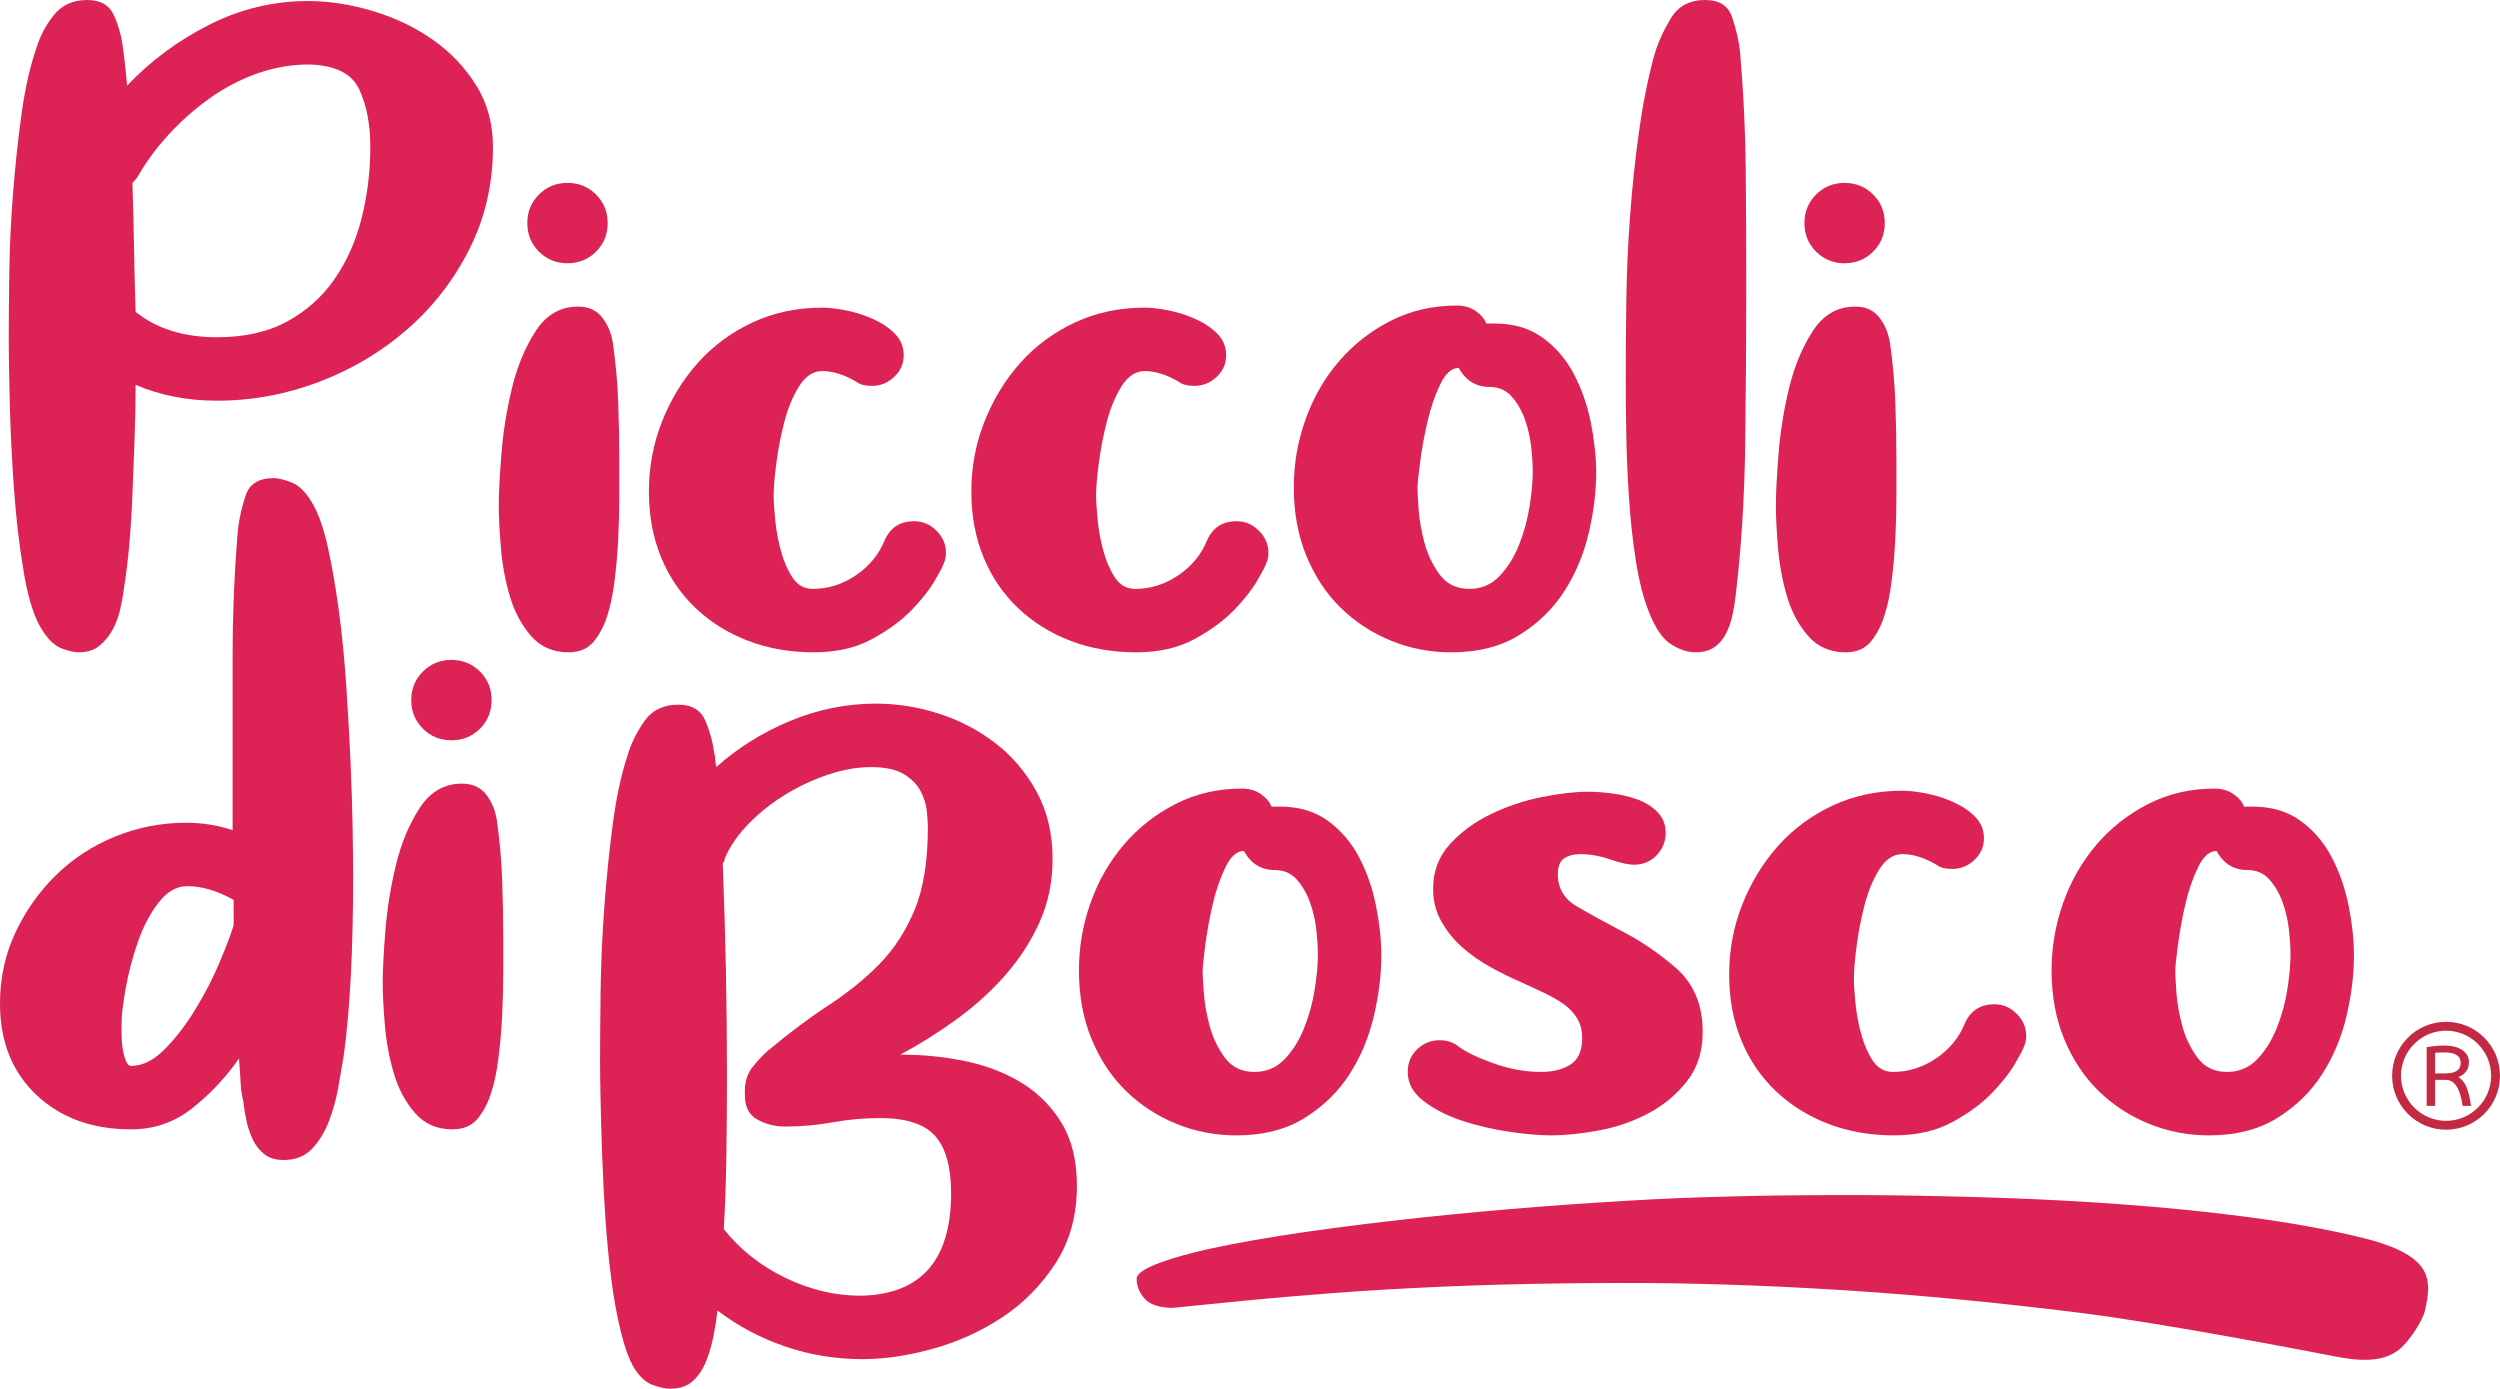 <?xml version="1.0" encoding="utf-8"?>
<!-- Generator: Adobe Illustrator 25.3.1, SVG Export Plug-In . SVG Version: 6.00 Build 0)  -->
<svg version="1.1" id="Livello_1" xmlns="http://www.w3.org/2000/svg" xmlns:xlink="http://www.w3.org/1999/xlink" x="0px" y="0px"
	 viewBox="0 0 205.938 114.396" style="enable-background:new 0 0 205.938 114.396;" xml:space="preserve">
<style type="text/css">
	.st0{fill:#FFFFFF;}
	.st1{fill:#DD2255;stroke:#DD2255;stroke-width:0.494;stroke-miterlimit:10;}
	.st2{fill:#6BAC00;}
	.st3{fill:#DD2255;}
	.st4{fill:#C42944;}
	.st5{fill:#6BAC2E;}
	.st6{fill:#E03461;}
	.st7{fill:#39A935;}
	.st8{fill:#6BAD2E;}
	.st9{fill:#FFFFFF;stroke:#FFFFFF;stroke-width:0.881;stroke-miterlimit:10;}
	.st10{fill:#FFFFFF;stroke:#FFFFFF;stroke-width:0.878;stroke-miterlimit:10;}
	.st11{opacity:0.1;}
	.st12{fill:#1D1D1B;}
	.st13{fill:#81AB26;}
	.st14{fill:#B8D169;}
	.st15{fill:#007342;}
	.st16{fill:#E20613;}
	.st17{fill:none;stroke:#81AB26;stroke-width:8.359;stroke-linecap:square;stroke-miterlimit:10;}
	.st18{fill:#AD0F0A;}
	.st19{fill:none;stroke:#81AB26;stroke-width:8.488;stroke-linecap:square;stroke-miterlimit:10;}
	.st20{fill:#BA1735;}
	.st21{fill:#312782;}
	.st22{fill:#1B1834;}
</style>
<g>
	<g>
		<path class="st3" d="M0.72,28.043c0-1.568,0.013-3.41,0.044-5.53
			c0.029-2.119,0.13-4.296,0.305-6.532c0.174-2.234,0.405-4.412,0.696-6.532
			c0.291-2.119,0.697-3.933,1.219-5.443c0.291-0.987,0.77-1.901,1.437-2.744
			C5.088,0.421,6.003,0,7.165,0c1.103,0,1.843,0.421,2.221,1.262c0.377,0.842,0.624,1.728,0.74,2.656
			c0.057,0.407,0.116,0.871,0.174,1.393c0.057,0.523,0.116,1.104,0.174,1.742
			c1.916-2.032,4.166-3.701,6.75-5.008c2.583-1.306,5.297-1.959,8.142-1.959
			c1.742,0,3.528,0.276,5.357,0.827c1.829,0.552,3.469,1.336,4.92,2.352
			c1.451,1.016,2.641,2.264,3.571,3.745c0.929,1.481,1.393,3.179,1.393,5.095
			c0,3.02-0.639,5.807-1.915,8.361c-1.278,2.555-2.976,4.762-5.096,6.619
			c-2.12,1.859-4.543,3.309-7.272,4.355c-2.73,1.045-5.545,1.568-8.448,1.568
			c-2.438,0-4.674-0.436-6.705-1.306c0,1.452-0.031,2.947-0.088,4.485
			c-0.058,1.539-0.117,3.048-0.174,4.529c-0.058,1.481-0.146,2.874-0.261,4.18
			c-0.117,1.306-0.261,2.482-0.435,3.527c-0.059,0.523-0.161,1.104-0.305,1.742
			c-0.146,0.64-0.364,1.219-0.653,1.742c-0.292,0.522-0.653,0.958-1.089,1.306
			c-0.435,0.348-1.002,0.522-1.698,0.522c-0.349,0-0.799-0.101-1.35-0.305
			c-0.552-0.203-1.06-0.653-1.525-1.35c-0.696-0.986-1.233-2.582-1.611-4.79
			c-0.378-2.206-0.653-4.529-0.828-6.967c-0.174-2.439-0.292-4.804-0.349-7.098
			C0.749,30.932,0.72,29.206,0.72,28.043z M30.505,12.106c0-1.858-0.305-3.44-0.914-4.747
			s-1.99-1.988-4.136-2.047c-1.453,0-2.875,0.248-4.268,0.741c-1.393,0.494-2.699,1.176-3.919,2.046
			c-1.219,0.871-2.337,1.859-3.353,2.961c-1.016,1.104-1.873,2.264-2.569,3.484
			c-0.059,0.117-0.205,0.292-0.436,0.523c0.057,1.8,0.101,3.571,0.13,5.312
			c0.03,1.742,0.072,3.514,0.131,5.313c1.741,1.393,3.975,2.09,6.705,2.09
			c2.265,0,4.195-0.435,5.792-1.306c1.596-0.871,2.903-2.047,3.919-3.527
			c1.015-1.481,1.755-3.164,2.221-5.051C30.273,16.011,30.505,14.08,30.505,12.106z"/>
		<path class="st3" d="M50.057,50.6c-0.232,0.814-0.596,1.539-1.089,2.177
			c-0.493,0.64-1.206,0.958-2.133,0.958c-1.278,0-2.308-0.449-3.092-1.35
			c-0.784-0.899-1.365-1.988-1.742-3.266c-0.378-1.276-0.625-2.613-0.74-4.006
			c-0.117-1.393-0.174-2.554-0.174-3.484c0-0.987,0.072-2.395,0.217-4.224
			c0.145-1.829,0.436-3.643,0.872-5.443c0.435-1.799,1.089-3.366,1.959-4.703
			c0.872-1.335,2.032-2.003,3.484-2.003c0.871,0,1.537,0.305,2.003,0.914
			c0.464,0.61,0.753,1.321,0.871,2.133c0.231,1.626,0.377,3.253,0.435,4.878
			c0.058,1.626,0.088,3.252,0.088,4.877c0,0.697,0,1.611,0,2.743c0,1.132-0.03,2.308-0.088,3.527
			c-0.058,1.219-0.16,2.395-0.305,3.527C50.478,48.989,50.288,49.903,50.057,50.6z M50.057,18.376
			c0,0.93-0.32,1.714-0.958,2.352c-0.639,0.64-1.423,0.958-2.352,0.958s-1.712-0.319-2.351-0.958
			c-0.64-0.638-0.958-1.422-0.958-2.352c0-0.928,0.318-1.712,0.958-2.352
			c0.638-0.638,1.422-0.958,2.351-0.958s1.712,0.32,2.352,0.958
			C49.737,16.664,50.057,17.448,50.057,18.376z"/>
		<path class="st3" d="M63.73,40.759c0,0.522,0.043,1.219,0.13,2.09
			c0.087,0.871,0.246,1.728,0.479,2.569c0.231,0.842,0.55,1.568,0.957,2.177
			c0.406,0.61,0.958,0.914,1.655,0.914c1.276,0,2.467-0.377,3.571-1.132
			c1.102-0.754,1.886-1.712,2.352-2.874c0.464-1.045,1.276-1.568,2.438-1.568
			c0.697,0,1.307,0.261,1.829,0.784c0.523,0.522,0.784,1.132,0.784,1.829
			c0,0.349-0.087,0.697-0.261,1.045c0,0.059-0.218,0.465-0.653,1.219
			c-0.435,0.755-1.075,1.568-1.916,2.439c-0.842,0.871-1.931,1.67-3.266,2.395
			c-1.336,0.727-2.932,1.089-4.79,1.089c-1.974,0-3.788-0.319-5.443-0.958
			c-1.654-0.638-3.092-1.538-4.311-2.7c-1.219-1.161-2.164-2.554-2.831-4.18
			c-0.668-1.625-1.001-3.425-1.001-5.4c0-2.032,0.362-3.963,1.089-5.791
			c0.725-1.829,1.711-3.44,2.961-4.834c1.248-1.393,2.743-2.496,4.485-3.309
			c1.742-0.812,3.657-1.22,5.748-1.22c0.522,0,1.161,0.074,1.915,0.218
			c0.754,0.145,1.494,0.378,2.221,0.697c0.726,0.32,1.335,0.726,1.829,1.219
			c0.493,0.494,0.741,1.089,0.741,1.785s-0.262,1.293-0.784,1.785
			c-0.523,0.494-1.132,0.741-1.83,0.741c-0.581,0-1.016-0.116-1.306-0.349
			c-0.988-0.579-1.916-0.871-2.787-0.871c-0.755,0-1.393,0.422-1.916,1.263
			c-0.523,0.842-0.93,1.829-1.219,2.961c-0.292,1.132-0.509,2.264-0.653,3.396
			C63.801,39.322,63.73,40.179,63.73,40.759z"/>
		<path class="st3" d="M90.292,40.759c0,0.522,0.043,1.219,0.13,2.09
			c0.087,0.871,0.246,1.728,0.479,2.569c0.231,0.842,0.55,1.568,0.957,2.177
			c0.406,0.61,0.958,0.914,1.655,0.914c1.276,0,2.467-0.377,3.571-1.132
			c1.102-0.754,1.886-1.712,2.352-2.874c0.464-1.045,1.276-1.568,2.438-1.568
			c0.697,0,1.307,0.261,1.829,0.784c0.523,0.522,0.784,1.132,0.784,1.829
			c0,0.349-0.087,0.697-0.261,1.045c0,0.059-0.218,0.465-0.653,1.219
			c-0.435,0.755-1.075,1.568-1.916,2.439c-0.842,0.871-1.931,1.67-3.266,2.395
			c-1.336,0.727-2.932,1.089-4.79,1.089c-1.974,0-3.788-0.319-5.443-0.958
			c-1.654-0.638-3.092-1.538-4.311-2.7c-1.219-1.161-2.164-2.554-2.831-4.18
			c-0.668-1.625-1.001-3.425-1.001-5.4c0-2.032,0.362-3.963,1.089-5.791
			c0.725-1.829,1.711-3.44,2.961-4.834c1.248-1.393,2.743-2.496,4.485-3.309
			c1.742-0.812,3.657-1.22,5.748-1.22c0.522,0,1.161,0.074,1.915,0.218
			c0.754,0.145,1.494,0.378,2.221,0.697c0.726,0.32,1.335,0.726,1.829,1.219
			c0.493,0.494,0.741,1.089,0.741,1.785s-0.262,1.293-0.784,1.785
			c-0.523,0.494-1.132,0.741-1.83,0.741c-0.581,0-1.016-0.116-1.306-0.349
			c-0.988-0.579-1.916-0.871-2.787-0.871c-0.755,0-1.393,0.422-1.916,1.263
			c-0.523,0.842-0.93,1.829-1.219,2.961c-0.292,1.132-0.509,2.264-0.653,3.396
			C90.363,39.322,90.292,40.179,90.292,40.759z"/>
		<path class="st3" d="M119.989,25.169c0.639,0,1.176,0.161,1.612,0.479
			c0.435,0.32,0.71,0.653,0.828,1.002h0.696c1.568,0,2.888,0.392,3.963,1.176
			c1.073,0.783,1.93,1.785,2.569,3.005c0.638,1.219,1.103,2.555,1.393,4.006
			c0.291,1.452,0.435,2.817,0.435,4.094c0,1.567-0.204,3.222-0.61,4.964
			c-0.407,1.742-1.074,3.339-2.003,4.79c-0.93,1.452-2.163,2.656-3.701,3.614
			c-1.539,0.958-3.412,1.437-5.618,1.437c-1.742,0-3.396-0.319-4.964-0.958
			c-1.568-0.638-2.947-1.538-4.136-2.7c-1.191-1.161-2.133-2.583-2.831-4.267
			c-0.697-1.683-1.045-3.571-1.045-5.661c0-1.916,0.318-3.774,0.958-5.574
			c0.638-1.799,1.552-3.397,2.743-4.79c1.19-1.393,2.613-2.511,4.267-3.353
			C116.201,25.591,118.015,25.169,119.989,25.169z M122.689,31.875c-1.104,0-1.946-0.522-2.526-1.567
			c-0.581,0-1.089,0.45-1.524,1.35c-0.435,0.901-0.784,1.916-1.045,3.048
			c-0.262,1.132-0.466,2.251-0.61,3.353c-0.146,1.103-0.218,1.829-0.218,2.177
			c0,0.232,0.029,0.784,0.088,1.654c0.057,0.871,0.217,1.801,0.478,2.787
			c0.262,0.988,0.682,1.872,1.263,2.656c0.58,0.784,1.393,1.176,2.439,1.176
			c0.987,0,1.813-0.348,2.482-1.045c0.667-0.697,1.204-1.553,1.611-2.569
			c0.406-1.015,0.697-2.075,0.872-3.179c0.174-1.102,0.261-2.061,0.261-2.874
			c0-0.58-0.044-1.263-0.13-2.047c-0.088-0.784-0.261-1.538-0.523-2.264
			c-0.261-0.725-0.625-1.35-1.089-1.873C124.053,32.137,123.444,31.875,122.689,31.875z"/>
		<path class="st3" d="M133.923,31.353c0-1.973,0.014-4.122,0.044-6.445
			c0.029-2.322,0.13-4.673,0.305-7.054c0.174-2.38,0.42-4.716,0.74-7.011
			c0.319-2.293,0.74-4.398,1.263-6.314c0.289-0.986,0.74-1.988,1.35-3.004
			C138.233,0.509,139.177,0,140.454,0c1.161,0,1.901,0.465,2.221,1.393
			c0.318,0.929,0.536,1.859,0.653,2.787c0.289,3.309,0.449,6.591,0.479,9.841
			c0.029,3.252,0.043,6.532,0.043,9.842c0,3.949-0.03,8.158-0.087,12.628
			c-0.059,4.472-0.32,8.652-0.784,12.541c-0.059,0.522-0.146,1.06-0.261,1.611
			c-0.117,0.552-0.292,1.06-0.523,1.524c-0.232,0.465-0.552,0.842-0.958,1.132
			c-0.407,0.291-0.93,0.435-1.568,0.435c-0.639,0-1.306-0.218-2.003-0.653
			c-0.696-0.435-1.307-1.32-1.829-2.656c-0.466-1.161-0.828-2.583-1.089-4.267
			c-0.261-1.683-0.451-3.425-0.567-5.226c-0.116-1.799-0.189-3.541-0.217-5.226
			C133.937,34.024,133.923,32.572,133.923,31.353z"/>
		<path class="st3" d="M155.259,50.6c-0.232,0.814-0.596,1.539-1.089,2.177
			c-0.493,0.64-1.206,0.958-2.133,0.958c-1.278,0-2.308-0.449-3.092-1.35
			c-0.784-0.899-1.365-1.988-1.742-3.266c-0.378-1.276-0.625-2.613-0.74-4.006
			c-0.117-1.393-0.174-2.554-0.174-3.484c0-0.987,0.072-2.395,0.217-4.224
			c0.145-1.829,0.436-3.643,0.872-5.443c0.435-1.799,1.089-3.366,1.959-4.703
			c0.872-1.335,2.032-2.003,3.484-2.003c0.871,0,1.537,0.305,2.003,0.914
			c0.464,0.61,0.753,1.321,0.871,2.133c0.231,1.626,0.377,3.253,0.435,4.878
			c0.058,1.626,0.088,3.252,0.088,4.877c0,0.697,0,1.611,0,2.743c0,1.132-0.03,2.308-0.088,3.527
			c-0.058,1.219-0.16,2.395-0.305,3.527C155.68,48.989,155.491,49.903,155.259,50.6z
			 M155.259,18.376c0,0.93-0.32,1.714-0.958,2.352c-0.639,0.64-1.423,0.958-2.352,0.958
			s-1.712-0.319-2.351-0.958c-0.64-0.638-0.958-1.422-0.958-2.352c0-0.928,0.318-1.712,0.958-2.352
			c0.638-0.638,1.422-0.958,2.351-0.958s1.712,0.32,2.352,0.958
			C154.939,16.664,155.259,17.448,155.259,18.376z"/>
		<path class="st3" d="M10.8,93.031c-3.194,0-5.792-0.943-7.795-2.831C1.002,88.314,0,85.802,0,82.667
			c0-2.09,0.421-4.035,1.263-5.835c0.841-1.799,1.96-3.382,3.354-4.747
			c1.393-1.364,3.018-2.424,4.877-3.179c1.857-0.754,3.802-1.132,5.836-1.132
			c1.334,0,2.613,0.204,3.832,0.61v-4.093c0-3.425,0-6.85,0-10.277c0-3.425,0.145-6.88,0.435-10.364
			c0.116-0.987,0.333-1.945,0.653-2.874c0.318-0.928,1.089-1.393,2.308-1.393
			c0.349,0,0.828,0.117,1.437,0.348c0.61,0.233,1.175,0.784,1.698,1.655
			c0.523,0.871,0.958,2.09,1.307,3.658c0.348,1.568,0.652,3.324,0.914,5.269
			c0.261,1.946,0.464,4.006,0.61,6.183c0.144,2.177,0.261,4.254,0.349,6.227
			c0.087,1.974,0.144,3.788,0.173,5.443c0.029,1.655,0.044,2.976,0.044,3.963
			c0,6.155-0.261,11.119-0.784,14.893c-0.117,0.697-0.261,1.539-0.435,2.526
			c-0.174,0.988-0.435,1.931-0.784,2.83c-0.349,0.9-0.813,1.655-1.393,2.264
			c-0.581,0.61-1.365,0.914-2.352,0.914c-0.639,0-1.162-0.161-1.568-0.479
			c-0.407-0.32-0.727-0.727-0.958-1.22c-0.232-0.494-0.407-1.015-0.522-1.567
			c-0.117-0.551-0.205-1.089-0.262-1.612c-0.116-0.464-0.189-0.986-0.217-1.568
			c-0.031-0.579-0.073-1.219-0.13-1.916c-1.046,1.511-2.309,2.86-3.789,4.05
			C14.414,92.436,12.715,93.031,10.8,93.031z M10.016,84.321c0,0.233,0,0.538,0,0.914
			c0,0.379,0.029,0.755,0.087,1.132c0.057,0.378,0.145,0.711,0.262,1.002
			c0.115,0.291,0.261,0.435,0.435,0.435c0.928,0,1.842-0.449,2.743-1.35
			c0.9-0.9,1.742-1.988,2.526-3.266c0.784-1.277,1.451-2.569,2.003-3.876
			c0.551-1.307,0.943-2.337,1.175-3.092v-2.09c-1.336-0.754-2.613-1.132-3.832-1.132
			c-0.871,0-1.654,0.451-2.352,1.35c-0.696,0.901-1.263,1.975-1.698,3.223
			c-0.435,1.249-0.77,2.512-1.001,3.788C10.131,82.638,10.016,83.625,10.016,84.321z"/>
		<path class="st3" d="M40.496,89.895c-0.232,0.814-0.596,1.539-1.089,2.177
			c-0.493,0.64-1.206,0.958-2.133,0.958c-1.278,0-2.308-0.449-3.092-1.35
			c-0.784-0.899-1.365-1.988-1.742-3.266c-0.378-1.276-0.625-2.613-0.74-4.006
			c-0.117-1.393-0.174-2.554-0.174-3.484c0-0.987,0.072-2.395,0.217-4.224
			c0.145-1.829,0.436-3.643,0.872-5.443c0.435-1.799,1.089-3.366,1.959-4.703
			c0.872-1.335,2.032-2.003,3.484-2.003c0.871,0,1.537,0.305,2.003,0.914
			c0.464,0.61,0.753,1.321,0.871,2.133c0.231,1.626,0.377,3.253,0.435,4.878
			c0.058,1.626,0.088,3.252,0.088,4.877c0,0.697,0,1.611,0,2.743c0,1.132-0.03,2.308-0.088,3.527
			c-0.058,1.219-0.16,2.395-0.305,3.527C40.917,88.284,40.728,89.198,40.496,89.895z M40.496,57.671
			c0,0.93-0.32,1.714-0.958,2.352c-0.639,0.64-1.423,0.958-2.352,0.958s-1.712-0.319-2.351-0.958
			c-0.64-0.638-0.958-1.422-0.958-2.352c0-0.928,0.318-1.712,0.958-2.352
			c0.638-0.638,1.422-0.958,2.351-0.958s1.712,0.32,2.352,0.958
			C40.176,55.959,40.496,56.743,40.496,57.671z"/>
		<path class="st3" d="M88.711,97.675c0,2.438-0.581,4.558-1.742,6.358
			c-1.162,1.8-2.613,3.281-4.355,4.442c-1.741,1.162-3.644,2.033-5.704,2.613
			c-2.061,0.581-4.021,0.871-5.879,0.871c-2.207,0-4.326-0.349-6.358-1.045
			c-2.034-0.697-3.891-1.683-5.574-2.961c-0.059,0.582-0.161,1.249-0.305,2.003
			c-0.146,0.755-0.349,1.467-0.61,2.133c-0.262,0.667-0.625,1.22-1.089,1.655
			c-0.466,0.435-1.104,0.653-1.916,0.653c-0.349,0-0.813-0.102-1.393-0.305
			c-0.581-0.204-1.104-0.683-1.568-1.437c-0.407-0.697-0.771-1.698-1.089-3.004
			c-0.32-1.307-0.581-2.757-0.784-4.355c-0.204-1.596-0.363-3.266-0.479-5.008
			c-0.117-1.742-0.204-3.425-0.261-5.051c-0.059-1.625-0.102-3.12-0.13-4.485
			c-0.031-1.363-0.044-2.452-0.044-3.266c0-1.683,0.013-3.643,0.044-5.879
			c0.029-2.235,0.13-4.529,0.305-6.881c0.174-2.352,0.405-4.629,0.696-6.837
			c0.291-2.206,0.697-4.093,1.219-5.661c0.291-0.987,0.754-1.93,1.393-2.831
			c0.638-0.899,1.568-1.35,2.787-1.35c1.103,0,1.843,0.435,2.221,1.306
			c0.377,0.871,0.624,1.772,0.74,2.7c0.057,0.174,0.088,0.349,0.088,0.523
			c0,0.174,0.029,0.378,0.087,0.61c1.742-1.568,3.758-2.831,6.053-3.789
			c2.293-0.958,4.659-1.437,7.099-1.437c1.741,0,3.469,0.276,5.181,0.827
			c1.712,0.552,3.266,1.365,4.659,2.439c1.393,1.075,2.526,2.41,3.396,4.006
			c0.872,1.598,1.307,3.44,1.307,5.53c0,1.859-0.349,3.571-1.045,5.138
			c-0.697,1.568-1.627,3.02-2.787,4.355c-1.162,1.336-2.497,2.555-4.007,3.658
			c-1.51,1.103-3.077,2.09-4.702,2.961c1.915,0,3.745,0.189,5.486,0.566
			c1.742,0.379,3.28,0.988,4.617,1.829c1.334,0.842,2.409,1.946,3.222,3.309
			C88.304,93.945,88.711,95.643,88.711,97.675z M59.535,71.112c0.115,2.961,0.203,5.879,0.261,8.753
			c0.057,2.874,0.088,5.791,0.088,8.753c0,1.974-0.015,4.065-0.044,6.271
			c-0.03,2.207-0.102,4.326-0.218,6.358c1.335,1.684,3.018,3.019,5.052,4.006
			c2.032,0.988,4.122,1.481,6.27,1.481c4.935-0.116,7.403-2.931,7.403-8.448
			c0-2.147-0.435-3.715-1.307-4.703c-0.871-0.986-2.381-1.481-4.529-1.481
			c-1.336,0-2.642,0.117-3.918,0.349c-1.278,0.233-2.585,0.349-3.919,0.349
			c-0.814,0-1.568-0.188-2.265-0.566c-0.696-0.377-1.045-1.03-1.045-1.96
			c-0.058-0.987,0.145-1.771,0.61-2.352c0.464-0.579,0.9-1.045,1.307-1.393
			c1.742-1.451,3.41-2.7,5.008-3.745c1.596-1.045,2.99-2.177,4.18-3.396
			c1.189-1.219,2.147-2.7,2.874-4.442c0.726-1.742,1.089-4.006,1.089-6.793
			c0-0.349-0.03-0.798-0.087-1.35c-0.059-0.551-0.233-1.102-0.523-1.655
			c-0.292-0.551-0.755-1.015-1.393-1.393c-0.639-0.377-1.539-0.566-2.7-0.566
			c-1.103,0-2.264,0.204-3.483,0.61c-1.219,0.407-2.381,0.944-3.484,1.611
			c-1.103,0.668-2.105,1.452-3.004,2.352c-0.901,0.901-1.583,1.873-2.047,2.917
			C59.709,70.851,59.65,70.996,59.535,71.112z"/>
		<path class="st3" d="M102.29,64.961c0.639,0,1.176,0.161,1.612,0.479
			c0.435,0.32,0.71,0.653,0.828,1.002h0.696c1.568,0,2.888,0.392,3.963,1.176
			c1.073,0.783,1.93,1.785,2.569,3.004c0.638,1.219,1.103,2.555,1.393,4.006
			c0.291,1.452,0.435,2.817,0.435,4.094c0,1.567-0.204,3.222-0.61,4.964
			c-0.407,1.742-1.074,3.339-2.003,4.79c-0.93,1.452-2.163,2.656-3.701,3.614
			c-1.539,0.958-3.412,1.437-5.618,1.437c-1.742,0-3.396-0.319-4.964-0.958
			c-1.568-0.638-2.947-1.538-4.136-2.7c-1.191-1.161-2.133-2.583-2.831-4.267
			c-0.697-1.683-1.045-3.571-1.045-5.661c0-1.916,0.318-3.774,0.958-5.574
			c0.638-1.799,1.552-3.397,2.743-4.79c1.19-1.393,2.613-2.511,4.267-3.353
			C98.502,65.383,100.316,64.961,102.29,64.961z M104.99,71.667c-1.104,0-1.946-0.522-2.526-1.567
			c-0.581,0-1.089,0.45-1.524,1.35c-0.435,0.901-0.784,1.916-1.045,3.048
			c-0.262,1.132-0.466,2.251-0.61,3.353c-0.146,1.103-0.218,1.829-0.218,2.177
			c0,0.232,0.029,0.784,0.088,1.654c0.057,0.871,0.217,1.801,0.478,2.787
			c0.262,0.988,0.682,1.872,1.263,2.656c0.58,0.784,1.393,1.176,2.439,1.176
			c0.987,0,1.813-0.348,2.482-1.045c0.667-0.697,1.204-1.553,1.611-2.569
			c0.406-1.015,0.697-2.075,0.872-3.179c0.174-1.102,0.261-2.061,0.261-2.874
			c0-0.58-0.044-1.263-0.13-2.047c-0.088-0.784-0.261-1.538-0.523-2.264
			c-0.261-0.725-0.625-1.35-1.089-1.873C106.354,71.928,105.745,71.667,104.99,71.667z"/>
		<path class="st3" d="M127.807,93.527c-0.989,0-2.164-0.101-3.528-0.305
			c-1.365-0.203-2.656-0.508-3.876-0.914c-1.219-0.406-2.264-0.943-3.135-1.612
			c-0.871-0.667-1.306-1.465-1.306-2.395c0-0.754,0.261-1.378,0.784-1.873
			c0.522-0.492,1.132-0.74,1.829-0.74c0.638,0,1.161,0.174,1.568,0.522
			c0.638,0.465,1.612,0.93,2.917,1.393c1.307,0.465,2.598,0.697,3.876,0.697
			c0.987,0,1.799-0.203,2.439-0.61c0.638-0.406,0.957-1.132,0.957-2.177
			c0-0.638-0.145-1.189-0.435-1.655c-0.292-0.464-0.668-0.856-1.132-1.175
			c-0.465-0.319-1.001-0.623-1.611-0.915c-0.61-0.289-1.234-0.58-1.873-0.871
			c-0.813-0.349-1.641-0.754-2.482-1.22c-0.843-0.464-1.612-1.002-2.308-1.611
			c-0.697-0.61-1.278-1.32-1.742-2.134c-0.466-0.812-0.697-1.711-0.697-2.7
			c0-1.451,0.465-2.685,1.393-3.701c0.929-1.015,2.061-1.842,3.397-2.482
			c1.334-0.638,2.728-1.102,4.18-1.393c1.451-0.29,2.728-0.436,3.832-0.436
			c0.523,0,1.146,0.044,1.873,0.131c0.725,0.087,1.422,0.248,2.09,0.479
			c0.668,0.233,1.233,0.582,1.699,1.045c0.464,0.465,0.696,1.045,0.696,1.742
			s-0.248,1.306-0.74,1.829c-0.494,0.522-1.119,0.784-1.873,0.784c-0.466,0-1.118-0.144-1.96-0.435
			c-0.842-0.29-1.67-0.436-2.482-0.436c-0.522,0-0.957,0.117-1.306,0.349
			c-0.349,0.232-0.523,0.668-0.523,1.306c0,1.162,0.523,2.047,1.568,2.656
			c1.045,0.61,2.177,1.234,3.396,1.873c1.742,0.871,3.338,1.946,4.79,3.222
			c1.452,1.278,2.177,3.02,2.177,5.226c0,1.626-0.435,2.991-1.306,4.093
			c-0.872,1.104-1.946,1.99-3.222,2.656c-1.278,0.668-2.643,1.132-4.094,1.393
			C130.187,93.397,128.909,93.527,127.807,93.527z"/>
		<path class="st3" d="M152.715,80.55c0,0.522,0.043,1.219,0.13,2.09
			c0.087,0.871,0.246,1.728,0.479,2.569c0.231,0.842,0.55,1.568,0.957,2.177
			c0.406,0.61,0.958,0.914,1.655,0.914c1.276,0,2.467-0.377,3.571-1.132
			c1.102-0.754,1.886-1.712,2.352-2.874c0.464-1.045,1.276-1.568,2.438-1.568
			c0.697,0,1.307,0.261,1.829,0.784c0.523,0.522,0.784,1.132,0.784,1.829
			c0,0.349-0.087,0.697-0.261,1.045c0,0.059-0.218,0.465-0.653,1.219
			c-0.435,0.755-1.075,1.568-1.916,2.439c-0.842,0.871-1.931,1.67-3.266,2.395
			c-1.336,0.727-2.932,1.089-4.79,1.089c-1.974,0-3.788-0.319-5.443-0.958
			c-1.654-0.638-3.092-1.538-4.311-2.7c-1.219-1.161-2.164-2.554-2.831-4.18
			c-0.668-1.625-1.001-3.425-1.001-5.4c0-2.032,0.362-3.963,1.089-5.791
			c0.725-1.829,1.711-3.44,2.961-4.834c1.248-1.393,2.743-2.496,4.485-3.309
			c1.742-0.812,3.657-1.22,5.748-1.22c0.522,0,1.161,0.074,1.915,0.218
			c0.754,0.145,1.494,0.378,2.221,0.697c0.726,0.32,1.335,0.726,1.829,1.219
			c0.493,0.494,0.741,1.089,0.741,1.785s-0.262,1.293-0.784,1.785
			c-0.523,0.494-1.132,0.741-1.83,0.741c-0.581,0-1.016-0.116-1.306-0.349
			c-0.988-0.58-1.916-0.871-2.787-0.871c-0.755,0-1.393,0.422-1.916,1.263
			c-0.523,0.842-0.93,1.829-1.219,2.961c-0.292,1.132-0.509,2.264-0.653,3.396
			C152.786,79.114,152.715,79.971,152.715,80.55z"/>
		<path class="st3" d="M182.411,64.961c0.639,0,1.176,0.161,1.612,0.479
			c0.435,0.32,0.71,0.653,0.828,1.002h0.696c1.568,0,2.888,0.392,3.963,1.176
			c1.073,0.783,1.93,1.785,2.569,3.004c0.638,1.219,1.103,2.555,1.393,4.006
			c0.291,1.452,0.435,2.817,0.435,4.094c0,1.567-0.204,3.222-0.61,4.964
			c-0.407,1.742-1.074,3.339-2.003,4.79c-0.93,1.452-2.163,2.656-3.701,3.614
			c-1.539,0.958-3.412,1.437-5.618,1.437c-1.742,0-3.396-0.319-4.964-0.958
			c-1.568-0.638-2.947-1.538-4.136-2.7c-1.191-1.161-2.133-2.583-2.831-4.267
			c-0.697-1.683-1.045-3.571-1.045-5.661c0-1.916,0.318-3.774,0.958-5.574
			c0.638-1.799,1.552-3.397,2.743-4.79c1.19-1.393,2.613-2.511,4.267-3.353
			C178.623,65.383,180.437,64.961,182.411,64.961z M185.111,71.667c-1.104,0-1.946-0.522-2.526-1.567
			c-0.581,0-1.089,0.45-1.524,1.35c-0.435,0.901-0.784,1.916-1.045,3.048
			c-0.262,1.132-0.466,2.251-0.61,3.353c-0.146,1.103-0.218,1.829-0.218,2.177
			c0,0.232,0.029,0.784,0.088,1.654c0.057,0.871,0.217,1.801,0.478,2.787
			c0.262,0.988,0.682,1.872,1.263,2.656c0.58,0.784,1.393,1.176,2.439,1.176
			c0.987,0,1.813-0.348,2.482-1.045c0.667-0.697,1.204-1.553,1.611-2.569
			c0.406-1.015,0.697-2.075,0.872-3.179c0.174-1.102,0.261-2.061,0.261-2.874
			c0-0.58-0.044-1.263-0.13-2.047c-0.088-0.784-0.261-1.538-0.523-2.264
			c-0.261-0.725-0.625-1.35-1.089-1.873C186.475,71.928,185.866,71.667,185.111,71.667z"/>
		<path class="st3" d="M198.539,110.186c-0.366,0.487-0.784,0.921-1.119,1.14
			c-0.636,0.415-1.357,0.671-2.516,0.691c-0.646,0.008-1.427-0.065-2.377-0.247
			c-2.748-0.528-14.257-2.758-21.208-3.628c-6.921-0.866-13.535-1.495-19.845-1.885
			c-6.305-0.39-12.235-0.581-17.791-0.572c-1.698,0.002-3.347,0.014-4.946,0.035
			c-3.629,0.047-7.008,0.14-10.137,0.28c-3.228,0.144-6.145,0.315-8.751,0.515
			c-2.601,0.2-4.856,0.391-6.768,0.574c-1.908,0.183-3.426,0.335-4.559,0.454
			c-0.563,0.06-1.015,0.106-1.355,0.139c-0.316,0.03-0.535,0.048-0.643,0.054
			c-0.559-0.015-1.016-0.091-1.376-0.216c-0.365-0.128-0.636-0.301-0.848-0.533
			c-0.443-0.491-0.658-1.009-0.667-1.602c-0-0.034,0-0.07,0.002-0.107
			c0.005-0.066,0.029-0.137,0.093-0.227c0.095-0.134,0.291-0.305,0.605-0.486
			c0.313-0.182,0.74-0.374,1.276-0.568c1.445-0.524,3.381-1.025,5.797-1.491
			c2.422-0.468,5.205-0.912,8.345-1.33c3.144-0.418,6.371-0.791,9.68-1.12
			c3.311-0.328,6.588-0.607,9.833-0.835c3.248-0.228,6.196-0.401,8.845-0.519
			c0.982-0.044,2.612-0.095,4.877-0.154c1.151-0.031,2.407-0.054,3.767-0.072
			c1.312-0.017,2.722-0.028,4.228-0.033c3.063-0.011,6.398,0.029,10.002,0.119
			c1.805,0.045,7.306,0.166,13.837,0.648c6.529,0.481,14.09,1.326,19.967,2.802
			c2.2,0.552,3.502,1.199,4.243,1.871c0.738,0.672,0.973,1.379,0.989,2.198
			c0.008,0.594-0.115,1.237-0.27,1.913c-0.033,0.151-0.134,0.413-0.284,0.712
			C199.239,109.154,198.908,109.698,198.539,110.186z"/>
	</g>
	<g>
		<path class="st4" d="M204.637,85.474c-0.839-0.839-1.955-1.301-3.142-1.301s-2.303,0.462-3.142,1.301
			c-0.839,0.839-1.301,1.955-1.301,3.142c0,1.187,0.462,2.303,1.301,3.142
			c0.839,0.839,1.955,1.301,3.142,1.301s2.303-0.462,3.142-1.301
			c0.839-0.839,1.301-1.955,1.301-3.142C205.938,87.429,205.476,86.313,204.637,85.474z
			 M201.495,92.328c-2.047,0-3.712-1.665-3.712-3.712c0-2.047,1.665-3.712,3.712-3.712
			c2.047,0,3.712,1.665,3.712,3.712C205.207,90.663,203.542,92.328,201.495,92.328z"/>
		<path class="st4" d="M202.513,88.729c0.577-0.248,0.866-0.655,0.866-1.22
			c0-0.427-0.185-0.765-0.555-1.013c-0.37-0.248-0.869-0.372-1.498-0.372
			c-0.422,0-0.899,0.045-1.431,0.134v4.838h0.699v-2.14h0.888c0.717,0,1.176,0.713,1.376,2.14h0.699
			c-0.118-0.744-0.253-1.282-0.405-1.613C203,89.153,202.787,88.902,202.513,88.729z
			 M201.448,88.419h-0.854V86.724c0.192-0.021,0.436-0.031,0.732-0.031
			c0.917,0,1.376,0.286,1.376,0.858C202.702,88.13,202.284,88.419,201.448,88.419z"/>
	</g>
</g>
</svg>
